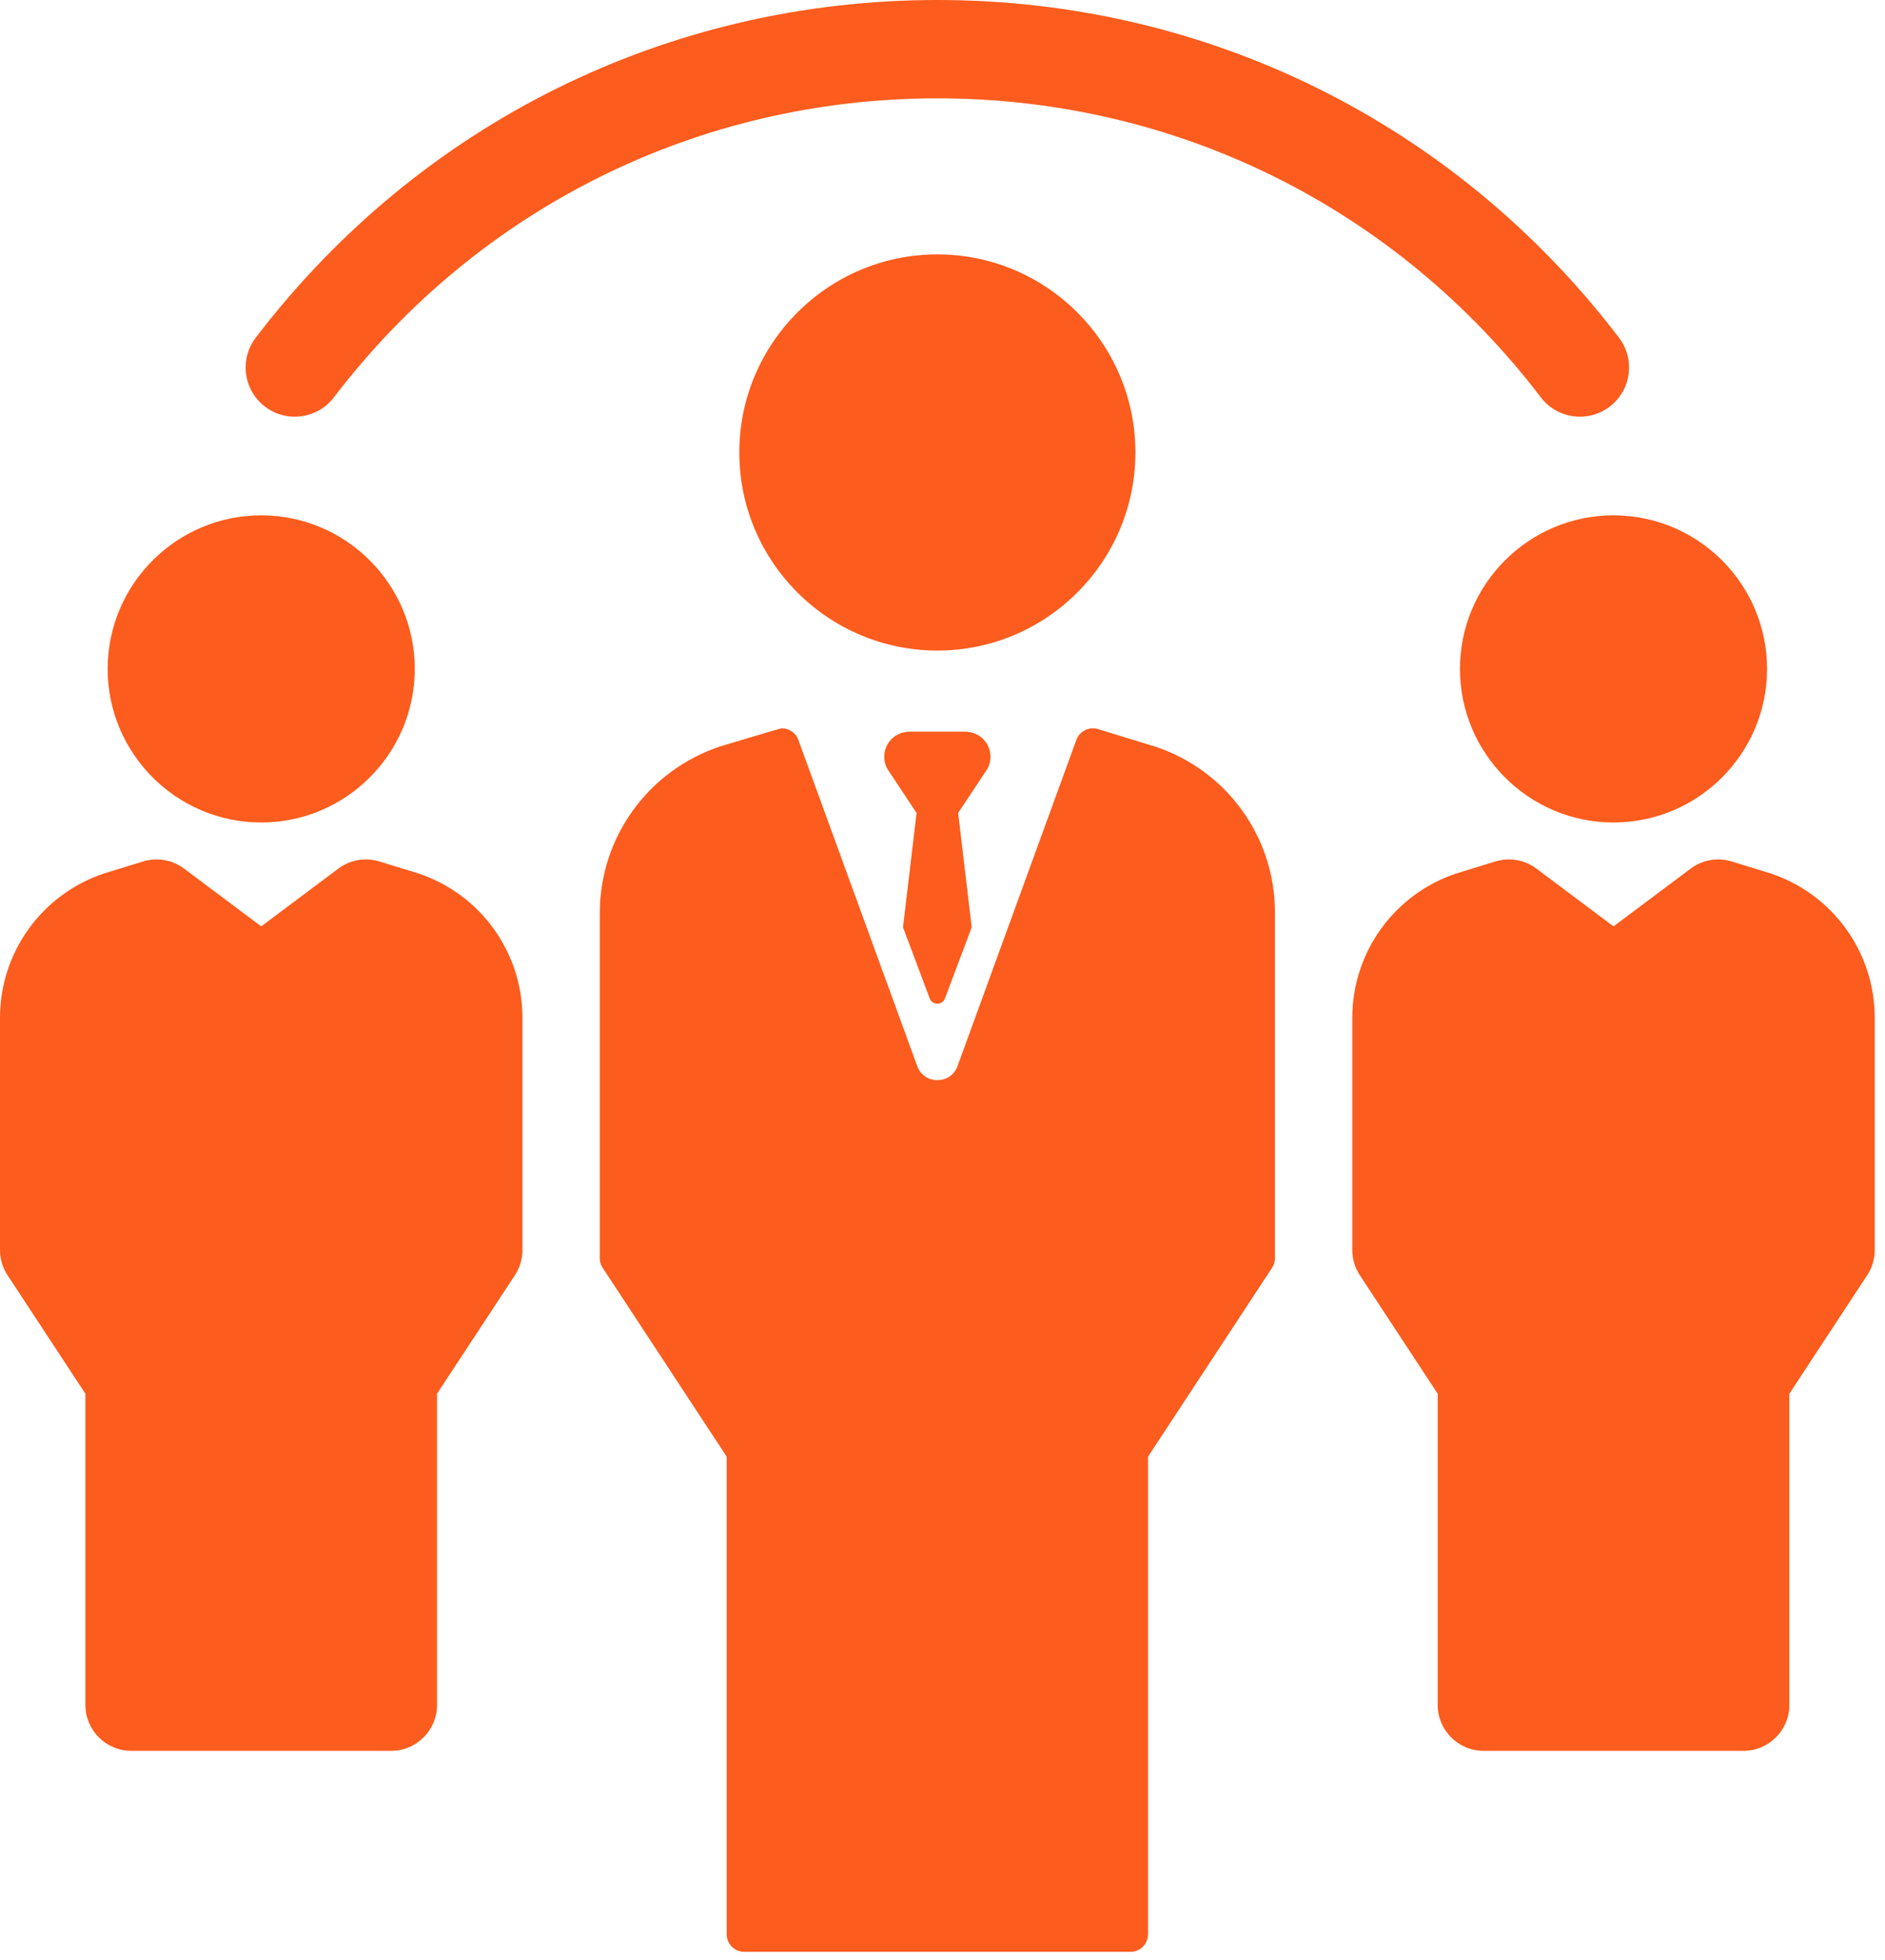 <?xml version="1.0" encoding="UTF-8" standalone="no"?>
<!DOCTYPE svg PUBLIC "-//W3C//DTD SVG 1.1//EN" "http://www.w3.org/Graphics/SVG/1.1/DTD/svg11.dtd">
<svg width="100%" height="100%" viewBox="0 0 126 131" version="1.1" xmlns="http://www.w3.org/2000/svg" xmlns:xlink="http://www.w3.org/1999/xlink" xml:space="preserve" xmlns:serif="http://www.serif.com/" style="fill-rule:evenodd;clip-rule:evenodd;stroke-linejoin:round;stroke-miterlimit:2;">
    <g transform="matrix(1,0,0,1,-3744.19,-742.222)">
        <g transform="matrix(0.549,0,0,0.549,3744.19,742.002)">
            <g>
                <path d="M32.265,49.9C34.895,51.904 38.648,51.4 40.656,48.771C58.312,25.638 85.09,12.373 114.129,12.373C143.168,12.373 169.945,25.638 187.602,48.771C188.781,50.314 190.562,51.127 192.367,51.127C193.633,51.127 194.91,50.724 195.992,49.9C198.621,47.892 199.125,44.134 197.121,41.509C177.18,15.384 146.93,0.4 114.129,0.4C81.328,0.4 51.078,15.384 31.137,41.509C29.133,44.134 29.637,47.892 32.265,49.9Z" style="fill:rgb(252,92,29);fill-rule:nonzero;"/>
                <path d="M177.758,81.83C177.758,92.138 186.145,100.525 196.453,100.525C206.762,100.525 215.148,92.138 215.148,81.83C215.148,71.521 206.762,63.134 196.453,63.134C186.145,63.134 177.758,71.521 177.758,81.83Z" style="fill:rgb(252,92,29);fill-rule:nonzero;"/>
                <path d="M215.586,106.728C215.543,106.712 210.832,105.267 210.832,105.267C209.129,104.748 207.273,105.068 205.848,106.138L196.453,113.17L187.062,106.138C185.633,105.068 183.777,104.748 182.074,105.267C182.074,105.267 177.363,106.712 177.32,106.728C169.742,109.256 164.648,116.322 164.648,124.31L164.648,152.572C164.648,153.662 164.969,154.728 165.566,155.638L175.047,170.064L175.047,207.947C175.047,211.033 177.547,213.533 180.633,213.533L212.273,213.533C215.359,213.533 217.863,211.033 217.863,207.947L217.863,170.064L227.34,155.638C227.938,154.728 228.258,153.662 228.258,152.572L228.258,124.31C228.258,116.322 223.164,109.256 215.586,106.728Z" style="fill:rgb(252,92,29);fill-rule:nonzero;"/>
                <path d="M31.805,100.525C42.113,100.525 50.5,92.138 50.5,81.83C50.5,71.521 42.113,63.134 31.805,63.134C21.496,63.134 13.109,71.521 13.109,81.83C13.109,92.138 21.496,100.525 31.805,100.525Z" style="fill:rgb(252,92,29);fill-rule:nonzero;"/>
                <path d="M50.938,106.728C50.895,106.712 46.184,105.267 46.184,105.267C44.477,104.748 42.625,105.068 41.195,106.138L31.805,113.17L22.41,106.138C20.984,105.068 19.129,104.748 17.426,105.267C17.426,105.267 12.715,106.712 12.672,106.728C5.094,109.256 0,116.322 0,124.31L0,152.572C0,153.662 0.32,154.728 0.918,155.638L10.398,170.064L10.398,207.947C10.398,211.033 12.898,213.533 15.984,213.533L47.625,213.533C50.711,213.533 53.211,211.033 53.211,207.947L53.211,170.064L62.691,155.638C63.289,154.728 63.609,153.662 63.609,152.572L63.609,124.31C63.609,116.322 58.516,109.256 50.938,106.728Z" style="fill:rgb(252,92,29);fill-rule:nonzero;"/>
                <path d="M138.242,55.482C138.242,42.185 127.426,31.369 114.129,31.369C100.832,31.369 90.016,42.185 90.016,55.482C90.016,68.779 100.832,79.595 114.129,79.595C127.426,79.595 138.242,68.779 138.242,55.482Z" style="fill:rgb(252,92,29);fill-rule:nonzero;"/>
                <path d="M140.613,91.279L140.574,91.267L133.691,89.158C132.605,88.822 131.445,89.396 131.054,90.466L116.586,130.177C115.75,132.466 112.508,132.466 111.676,130.177L97.203,90.466C96.887,89.603 96.07,89.06 95.195,89.06C94.988,89.06 87.691,91.263 87.691,91.263C78.898,94.193 73.027,102.345 73.027,111.56L73.027,153.564C73.027,153.982 73.148,154.392 73.379,154.74L88.477,177.72L88.477,235.861C88.477,237.045 89.434,238.002 90.617,238.002L137.641,238.002C138.824,238.002 139.781,237.045 139.781,235.861L139.781,177.72L154.879,154.74C155.109,154.392 155.23,153.982 155.23,153.564L155.23,111.451C155.23,102.275 149.336,94.138 140.613,91.279Z" style="fill:rgb(252,92,29);fill-rule:nonzero;"/>
                <path d="M119.781,90.443C119.188,89.795 118.312,89.466 117.426,89.466L110.832,89.466C109.945,89.466 109.07,89.795 108.473,90.443C107.547,91.455 107.414,92.912 108.07,94.048L111.598,99.365L109.945,113.287L113.195,121.935C113.512,122.802 114.742,122.802 115.059,121.935L118.309,113.287L116.66,99.365L120.188,94.048C120.844,92.912 120.707,91.455 119.781,90.443Z" style="fill:rgb(252,92,29);fill-rule:nonzero;"/>
            </g>
        </g>
    </g>
</svg>
